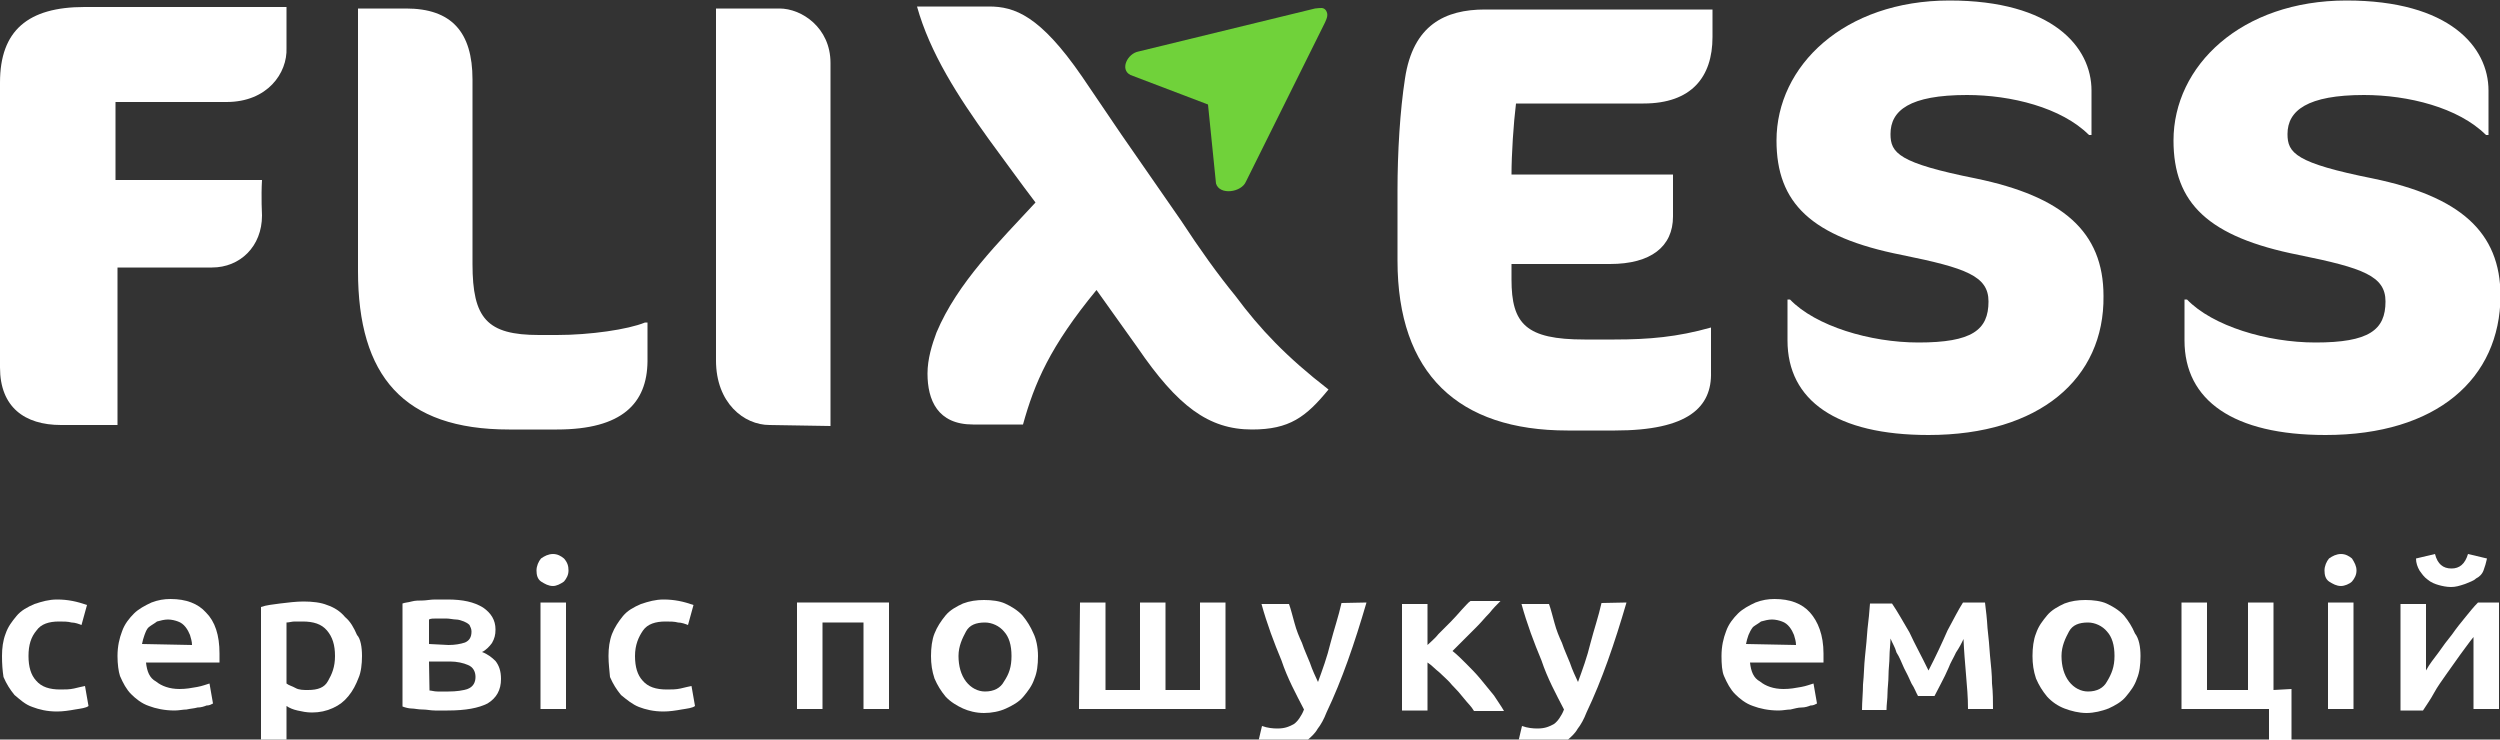 <?xml version="1.0" encoding="utf-8"?>
<!-- Generator: Adobe Illustrator 18.1.1, SVG Export Plug-In . SVG Version: 6.00 Build 0)  -->
<svg version="1.1" id="Логотип" xmlns="http://www.w3.org/2000/svg" xmlns:xlink="http://www.w3.org/1999/xlink" x="0px"
	 y="0px" viewBox="111.4 387.3 500 147.9" enable-background="new 111.4 387.3 500 147.9" xml:space="preserve">
<rect x="111.4" y="387.3" width="500" height="147.9" fill="#333333" stroke="none"/>
<g id="Фліксес">
	<path fill="#FFFFFF" d="M156.7,407.7h-22.2v15.6h29.3c-0.2,3.3,0,7.1,0,7.1c0,6.2-4.4,10.4-10,10.4h-18.9v31.5h-11.3
		c-7.3,0-12.2-3.6-12.2-11.5v-57c0-10.4,5.6-15.1,16.9-15.1h40.4v8.2C168.9,401.9,164.9,407.7,156.7,407.7z"/>
	<path fill="#FFFFFF" d="M222.8,473.2h-9.6c-21.1,0-30.2-10.7-30.2-31.7V389h9.6c9.1,0,13.3,4.7,13.3,14.2v36.9
		c0,10.9,2.9,14.2,13.3,14.2h3.6c6.6,0,14.2-1.1,17.6-2.5h0.5v7.8C240.8,467.9,235.9,473.2,222.8,473.2z"/>
	<path fill="#FFFFFF" d="M265.3,472.3c-5.1,0-10.7-4.4-10.7-12.9V389h12.7c4.4,0,10.2,3.8,10.2,10.9v72.6L265.3,472.3L265.3,472.3z"
		/>
	<path fill="#FFFFFF" d="M347.6,431.4c3.8,5.8,7.3,10.7,10.9,15.1c4.9,6.6,10.2,12.2,18.6,18.7c-4.5,5.5-7.8,8-15.3,8
		c-8.7,0-14.9-4.7-22.9-16.4l-8.2-11.5c-9.3,11.3-12.4,18.6-14.7,26.9h-10c-7.1,0-9.1-4.9-9.1-10.2c0-2.9,0.9-5.8,1.8-8.2
		c4.2-10,12.6-18.2,19.8-26c-2.9-3.8-6.2-8.4-9.3-12.6c-6.2-8.6-11.8-17.3-14.4-26.6h14.4c5.1,0,10.2,1.8,18.6,14l7.8,11.5"/>
	<path fill="#FFFFFF" d="M434.4,473.4h-9.5c-21.8,0-34-11.3-34-34v-14c0-7.6,0.5-16,1.5-22.4c1.6-10.7,8-13.8,16-13.8h45.5v5.5
		c0,8-4.2,13.3-13.8,13.3h-25.5c-0.5,4-0.9,10.2-0.9,14.2H446v8.4c0,6-4.4,9.5-12.6,9.5h-19.7v3.1c0,8.9,2.9,12,14.6,12h6
		c6.9,0,12.6-0.5,19.3-2.4v8.9C453.8,468.7,449.1,473.4,434.4,473.4z"/>
	<path fill="#FFFFFF" d="M497.1,474.3c-18.4,0-28.2-6.9-28.2-18.9v-8.2h0.5c5.1,5.3,16,8.6,25.7,8.6c10.7,0,14-2.5,14-8.2
		c0-5.1-4.5-6.7-17.3-9.3c-18.2-3.6-25.1-10.4-25.1-22.9c0-14.9,13.5-28,34.6-28c20.6,0,28.4,9.3,28.4,18v8.9h-0.5
		c-5.5-5.5-15.6-8-24.4-8c-11.5,0-15.3,3.1-15.3,7.8c0,3.8,1.6,5.8,17.1,8.9c17.3,3.6,25.5,10.6,25.5,23.5
		C532.3,463,519.3,474.3,497.1,474.3z"/>
	<path fill="#FFFFFF" d="M576.5,474.3c-18.4,0-28.2-6.9-28.2-18.9v-8.2h0.5c5.1,5.3,16,8.6,25.7,8.6c10.7,0,14-2.5,14-8.2
		c0-5.1-4.5-6.7-17.3-9.3c-18.2-3.6-25.1-10.4-25.1-22.9c0-14.9,13.5-28,34.6-28c20.6,0,28.4,9.3,28.4,18v8.9h-0.5
		c-5.5-5.5-15.6-8-24.4-8c-11.3,0-15.3,3.1-15.3,7.8c0,3.8,1.6,5.8,17.1,8.9c17.3,3.6,25.5,10.6,25.5,23.5
		C611.4,463,598.8,474.3,576.5,474.3z"/>
</g>
<g id="сервіс_пошуку_емоцій">
	<path fill="#FFFFFF" d="M111.8,518.5c0-1.6,0.2-3.1,0.7-4.4c0.5-1.5,1.3-2.5,2.2-3.6c0.9-1.1,2.2-1.8,3.6-2.4
		c1.5-0.5,2.9-0.9,4.5-0.9c2.2,0,4,0.4,6,1.1l-1.1,4c-0.5-0.2-1.3-0.5-2-0.5c-0.7-0.2-1.6-0.2-2.5-0.2c-2,0-3.6,0.5-4.5,1.8
		c-1.1,1.3-1.6,2.9-1.6,5.1s0.5,3.8,1.5,4.9c1.1,1.3,2.7,1.8,4.9,1.8c0.9,0,1.8,0,2.7-0.2s1.6-0.4,2.2-0.5l0.7,4
		c-0.5,0.4-1.5,0.5-2.7,0.7c-1.1,0.2-2.4,0.4-3.6,0.4c-2,0-3.6-0.4-4.9-0.9c-1.5-0.5-2.5-1.5-3.6-2.4c-0.9-1.1-1.6-2.2-2.2-3.6
		C111.9,521.4,111.8,520.1,111.8,518.5z"/>
	<path fill="#FFFFFF" d="M134.9,518.5c0-2,0.4-3.6,0.9-4.9c0.5-1.5,1.5-2.7,2.4-3.6c0.9-0.9,2.2-1.6,3.5-2.2
		c1.3-0.5,2.5-0.7,3.8-0.7c3.1,0,5.5,0.9,7.1,2.7c1.8,1.8,2.7,4.5,2.7,8.2c0,0.4,0,0.5,0,0.9c0,0.4,0,0.7,0,0.9h-14.7
		c0.2,1.8,0.7,3.1,2,3.8c1.1,0.9,2.7,1.5,4.7,1.5c1.3,0,2.4-0.2,3.5-0.4c1.1-0.2,1.8-0.5,2.5-0.7l0.7,4c-0.4,0.2-0.7,0.4-1.3,0.4
		c-0.5,0.2-1.1,0.4-1.8,0.4c-0.7,0.2-1.3,0.2-2.2,0.4c-0.7,0-1.5,0.2-2.4,0.2c-2,0-3.8-0.4-5.1-0.9c-1.5-0.5-2.7-1.5-3.6-2.4
		c-0.9-0.9-1.6-2.2-2.2-3.6C135.1,521.6,134.9,520.1,134.9,518.5z M149.8,516.3c0-0.7-0.2-1.3-0.4-2c-0.2-0.5-0.5-1.1-0.9-1.6
		c-0.4-0.5-0.9-0.9-1.5-1.1c-0.5-0.2-1.3-0.4-2-0.4c-0.7,0-1.5,0.2-2.2,0.4c-0.5,0.4-1.1,0.7-1.6,1.1c-0.5,0.4-0.7,1.1-0.9,1.6
		c-0.2,0.5-0.4,1.3-0.5,1.8L149.8,516.3L149.8,516.3z"/>
	<path fill="#FFFFFF" d="M183.8,518.5c0,1.6-0.2,3.3-0.7,4.4c-0.5,1.3-1.1,2.5-2,3.6c-0.9,1.1-1.8,1.8-3.1,2.4s-2.7,0.9-4.2,0.9
		c-1.1,0-2-0.2-2.9-0.4c-0.9-0.2-1.6-0.5-2.2-0.9v8.4h-5.1v-28.2c1.1-0.4,2.4-0.5,3.8-0.7c1.6-0.2,3.3-0.4,4.7-0.4
		c1.8,0,3.5,0.2,4.7,0.7c1.5,0.5,2.7,1.3,3.6,2.4c1.1,0.9,1.8,2.2,2.4,3.6C183.5,515,183.8,516.7,183.8,518.5z M178.4,518.5
		c0-2.2-0.5-3.8-1.6-5.1c-1.1-1.3-2.7-1.8-4.9-1.8c-0.5,0-1.1,0-1.6,0c-0.5,0-1.1,0.2-1.6,0.2V524c0.5,0.4,1.1,0.5,1.8,0.9
		c0.7,0.4,1.6,0.4,2.5,0.4c2,0,3.3-0.5,4-1.8C177.8,522.1,178.4,520.7,178.4,518.5z"/>
	<path fill="#FFFFFF" d="M200.9,529.4c-0.9,0-1.6,0-2.5,0c-0.9,0-1.6-0.2-2.5-0.2c-0.9,0-1.6-0.2-2.2-0.2c-0.5,0-1.3-0.2-1.8-0.4
		v-20.6c0.5-0.2,1.1-0.2,1.8-0.4c0.7-0.2,1.5-0.2,2.2-0.2c0.7,0,1.6-0.2,2.5-0.2c0.9,0,1.8,0,2.5,0c3.1,0,5.3,0.5,7.1,1.6
		c1.6,1.1,2.5,2.5,2.5,4.4c0,1.1-0.2,1.8-0.7,2.7c-0.5,0.7-1.3,1.5-2,1.8c1.1,0.4,2,1.1,2.7,1.8c0.7,0.9,1.1,2,1.1,3.6
		c0,2.2-0.9,3.8-2.7,4.9C207.1,528.9,204.6,529.4,200.9,529.4z M201.1,516.3c1.3,0,2.4-0.2,3.3-0.5c0.9-0.4,1.3-1.1,1.3-2.2
		c0-0.5-0.2-0.9-0.4-1.3c-0.4-0.4-0.7-0.5-1.1-0.7c-0.5-0.2-1.1-0.4-1.6-0.4c-0.5,0-1.3-0.2-2-0.2c-0.5,0-1.1,0-1.8,0
		c-0.7,0-1.3,0-1.6,0.2v4.9L201.1,516.3L201.1,516.3z M197.3,525.4c0.4,0,0.9,0.2,1.6,0.2c0.7,0,1.6,0,2.2,0c1.6,0,2.9-0.2,3.8-0.5
		c1.1-0.4,1.6-1.3,1.6-2.4s-0.5-2-1.5-2.4c-0.9-0.4-2.2-0.7-3.6-0.7h-4.2L197.3,525.4L197.3,525.4z"/>
	<path fill="#FFFFFF" d="M225.1,501.4c0,0.9-0.4,1.6-0.9,2.2c-0.7,0.5-1.5,0.9-2.2,0.9c-0.9,0-1.6-0.4-2.4-0.9
		c-0.7-0.5-0.9-1.3-0.9-2.2s0.4-1.8,0.9-2.4c0.7-0.5,1.5-0.9,2.4-0.9c0.9,0,1.6,0.4,2.2,0.9C224.9,499.8,225.1,500.5,225.1,501.4z
		 M224.6,529.1h-5.1v-21.3h5.1V529.1z"/>
	<path fill="#FFFFFF" d="M233.1,518.5c0-1.6,0.2-3.1,0.7-4.4c0.5-1.3,1.3-2.5,2.2-3.6c0.9-1.1,2.2-1.8,3.6-2.4
		c1.5-0.5,2.9-0.9,4.5-0.9c2.2,0,4,0.4,6,1.1l-1.1,4c-0.5-0.2-1.3-0.5-2-0.5c-0.7-0.2-1.6-0.2-2.5-0.2c-2,0-3.6,0.5-4.5,1.8
		c-0.9,1.3-1.6,2.9-1.6,5.1s0.5,3.8,1.5,4.9c1.1,1.3,2.7,1.8,4.9,1.8c0.9,0,1.8,0,2.7-0.2c0.9-0.2,1.6-0.4,2.2-0.5l0.7,4
		c-0.5,0.4-1.5,0.5-2.7,0.7c-1.1,0.2-2.4,0.4-3.6,0.4c-2,0-3.6-0.4-4.9-0.9s-2.5-1.5-3.6-2.4c-0.9-1.1-1.6-2.2-2.2-3.6
		C233.3,521.4,233.1,520.1,233.1,518.5z"/>
	<path fill="#FFFFFF" d="M289.2,507.8v21.3h-5.1v-17.3h-8.2v17.3h-5.1v-21.3H289.2z"/>
	<path fill="#FFFFFF" d="M319,518.5c0,1.8-0.2,3.3-0.7,4.5c-0.5,1.5-1.3,2.5-2.2,3.6c-0.9,1.1-2.2,1.8-3.5,2.4s-2.9,0.9-4.4,0.9
		c-1.6,0-3.1-0.4-4.2-0.9s-2.5-1.3-3.5-2.4c-0.9-1.1-1.6-2.2-2.2-3.6c-0.5-1.5-0.7-2.9-0.7-4.5c0-1.6,0.2-3.3,0.7-4.5
		c0.5-1.3,1.3-2.5,2.2-3.6c0.9-1.1,2.2-1.8,3.5-2.4c1.3-0.5,2.7-0.7,4.2-0.7c1.6,0,3.1,0.2,4.2,0.7c1.1,0.5,2.5,1.3,3.5,2.4
		c0.9,1.1,1.6,2.2,2.2,3.6C318.6,515,319,516.7,319,518.5z M313.7,518.5c0-2.2-0.5-3.8-1.5-4.9c-0.9-1.1-2.4-1.8-3.8-1.8
		c-1.8,0-3.1,0.5-3.8,1.8c-0.7,1.3-1.5,2.9-1.5,4.9s0.5,3.8,1.5,5.1s2.4,2,3.8,2c1.8,0,3.1-0.7,3.8-2
		C313.2,522.1,313.7,520.7,313.7,518.5z"/>
	<path fill="#FFFFFF" d="M327.4,507.8h5.1v17.5h6.9v-17.5h5.1v17.5h6.9v-17.5h5.1v21.3h-29.3L327.4,507.8L327.4,507.8z"/>
	<path fill="#FFFFFF" d="M384.7,507.8c-2.4,8.2-4.9,15.5-8,22c-0.5,1.3-1.1,2.4-1.8,3.3c-0.5,0.9-1.3,1.6-2,2.2s-1.6,1.1-2.5,1.3
		c-0.9,0.2-2,0.4-3.3,0.4c-0.7,0-1.6,0-2.4-0.2c-0.7-0.2-1.5-0.4-1.8-0.5l0.9-3.8c1.1,0.4,2.2,0.5,3.1,0.5c1.5,0,2.4-0.4,3.3-0.9
		c0.7-0.5,1.5-1.6,2-2.9c-1.6-3.1-3.3-6.2-4.5-9.8c-1.5-3.6-2.9-7.3-4-11.3h5.5c0.4,1.1,0.7,2.4,1.1,3.8c0.4,1.5,0.9,2.7,1.5,4
		c0.5,1.5,1.1,2.7,1.6,4c0.5,1.5,1.1,2.7,1.6,3.8c0.9-2.5,1.8-4.9,2.5-7.8c0.7-2.7,1.6-5.3,2.2-8L384.7,507.8L384.7,507.8z"/>
	<path fill="#FFFFFF" d="M396.9,516.3c0.7-0.7,1.5-1.3,2.2-2.2c0.7-0.7,1.6-1.6,2.4-2.4c0.7-0.7,1.5-1.6,2.2-2.4
		c0.7-0.7,1.3-1.5,1.8-1.8h6c-0.7,0.7-1.5,1.5-2.2,2.4c-0.9,0.9-1.6,1.8-2.5,2.7c-0.9,0.9-1.8,1.8-2.5,2.5c-0.9,0.9-1.6,1.6-2.4,2.4
		c0.9,0.7,1.8,1.6,2.7,2.5c0.9,0.9,2,2,2.9,3.1c0.9,1.1,1.8,2.2,2.7,3.3c0.7,1.1,1.5,2.2,2,3.1h-6c-0.5-0.9-1.3-1.6-2-2.5
		s-1.5-1.8-2.4-2.7c-0.7-0.9-1.6-1.6-2.5-2.5c-0.9-0.7-1.6-1.5-2.4-2v9.6h-5.1v-21.3h5.1L396.9,516.3L396.9,516.3z"/>
	<path fill="#FFFFFF" d="M436.7,507.8c-2.4,8.2-4.9,15.5-8,22c-0.5,1.3-1.1,2.4-1.8,3.3c-0.5,0.9-1.3,1.6-2,2.2
		c-0.7,0.5-1.6,1.1-2.5,1.3c-0.9,0.2-2,0.4-3.3,0.4c-0.7,0-1.6,0-2.4-0.2c-0.7-0.2-1.5-0.4-1.8-0.5l0.9-3.8c1.1,0.4,2.2,0.5,3.1,0.5
		c1.5,0,2.4-0.4,3.3-0.9c0.7-0.5,1.5-1.6,2-2.9c-1.6-3.1-3.3-6.2-4.5-9.8c-1.5-3.6-2.9-7.3-4-11.3h5.5c0.4,1.1,0.7,2.4,1.1,3.8
		c0.4,1.5,0.9,2.7,1.5,4c0.5,1.5,1.1,2.7,1.6,4c0.5,1.5,1.1,2.7,1.6,3.8c0.9-2.5,1.8-4.9,2.5-7.8c0.7-2.7,1.6-5.3,2.2-8L436.7,507.8
		L436.7,507.8z"/>
	<path fill="#FFFFFF" d="M455.7,518.5c0-2,0.4-3.6,0.9-4.9c0.5-1.5,1.5-2.7,2.4-3.6s2.2-1.6,3.5-2.2c1.3-0.5,2.5-0.7,3.8-0.7
		c3.1,0,5.5,0.9,7.1,2.7c1.6,1.8,2.7,4.5,2.7,8.2c0,0.4,0,0.5,0,0.9c0,0.4,0,0.7,0,0.9h-14.7c0.2,1.8,0.7,3.1,2,3.8
		c1.1,0.9,2.7,1.5,4.7,1.5c1.3,0,2.4-0.2,3.5-0.4c1.1-0.2,1.8-0.5,2.5-0.7l0.7,4c-0.4,0.2-0.7,0.4-1.3,0.4c-0.5,0.2-1.1,0.4-1.8,0.4
		s-1.3,0.2-2.2,0.4c-0.7,0-1.5,0.2-2.4,0.2c-2,0-3.8-0.4-5.1-0.9c-1.5-0.5-2.7-1.5-3.6-2.4c-0.9-0.9-1.6-2.2-2.2-3.6
		C455.8,521.6,455.7,520.1,455.7,518.5z M470.6,516.3c0-0.7-0.2-1.3-0.4-2c-0.2-0.5-0.5-1.1-0.9-1.6s-0.9-0.9-1.5-1.1
		c-0.5-0.2-1.3-0.4-2-0.4s-1.5,0.2-2.2,0.4c-0.5,0.4-1.1,0.7-1.6,1.1c-0.4,0.5-0.7,1.1-0.9,1.6c-0.2,0.5-0.4,1.3-0.5,1.8
		L470.6,516.3L470.6,516.3z"/>
	<path fill="#FFFFFF" d="M489.5,515c0,1.1-0.2,2.4-0.2,3.6s-0.2,2.5-0.2,3.8s-0.2,2.5-0.2,3.6c0,1.1-0.2,2.2-0.2,3.3h-4.9
		c0-1.6,0.2-3.5,0.2-5.1c0.2-1.8,0.2-3.8,0.4-5.6c0.2-2,0.4-3.8,0.5-5.5c0.2-1.6,0.4-3.6,0.5-5.1h4.4c1.1,1.6,2.2,3.6,3.5,5.8
		c1.1,2.4,2.4,4.7,3.8,7.6c1.5-2.9,2.7-5.5,3.8-8c1.3-2.4,2.2-4.2,3.1-5.6h4.4c0.2,1.6,0.4,3.3,0.5,5.1c0.2,1.8,0.4,3.8,0.5,5.5
		c0.2,2,0.4,3.8,0.4,5.6c0.2,1.8,0.2,3.6,0.2,5.1H505c0-2.4-0.2-4.5-0.4-6.9c-0.2-2.4-0.4-4.7-0.5-7.1c-0.4,0.9-0.9,1.8-1.5,2.7
		c-0.5,1.1-1.1,2-1.5,3.1c-0.5,1.1-0.9,2-1.5,3.1c-0.5,0.9-0.9,1.8-1.3,2.5H495c-0.4-0.7-0.7-1.6-1.3-2.5c-0.5-1.1-0.9-2-1.5-3.1
		c-0.5-1.1-0.9-2.2-1.5-3.1C490.4,516.7,489.9,516,489.5,515z"/>
	<path fill="#FFFFFF" d="M539.5,518.5c0,1.8-0.2,3.3-0.7,4.5c-0.5,1.5-1.3,2.5-2.2,3.6c-0.9,1.1-2.2,1.8-3.5,2.4
		c-1.3,0.5-2.9,0.9-4.4,0.9c-1.5,0-3.1-0.4-4.4-0.9s-2.5-1.3-3.5-2.4c-0.9-1.1-1.6-2.2-2.2-3.6c-0.5-1.5-0.7-2.9-0.7-4.5
		c0-1.6,0.2-3.3,0.7-4.5c0.5-1.5,1.3-2.5,2.2-3.6c0.9-1.1,2.2-1.8,3.5-2.4c1.3-0.5,2.7-0.7,4.2-0.7s3.1,0.2,4.2,0.7
		c1.1,0.5,2.5,1.3,3.5,2.4c0.9,1.1,1.6,2.2,2.2,3.6C539.2,515,539.5,516.7,539.5,518.5z M534.3,518.5c0-2.2-0.5-3.8-1.5-4.9
		c-0.9-1.1-2.4-1.8-3.8-1.8c-1.8,0-3.1,0.5-3.8,1.8c-0.7,1.3-1.5,2.9-1.5,4.9s0.5,3.8,1.5,5.1s2.4,2,3.8,2c1.8,0,3.1-0.7,3.8-2
		C533.7,522.1,534.3,520.7,534.3,518.5z"/>
	<path fill="#FFFFFF" d="M569.7,525.1v10.2h-4.5v-6.2h-17.5v-21.3h5.1v17.5h8.2v-17.5h5.1v17.5L569.7,525.1L569.7,525.1z"/>
	<path fill="#FFFFFF" d="M582.7,501.4c0,0.9-0.4,1.6-0.9,2.2c-0.5,0.5-1.5,0.9-2.2,0.9c-0.9,0-1.6-0.4-2.4-0.9
		c-0.7-0.5-0.9-1.3-0.9-2.2s0.4-1.8,0.9-2.4c0.7-0.5,1.5-0.9,2.4-0.9s1.6,0.4,2.2,0.9C582.3,499.8,582.7,500.5,582.7,501.4z
		 M582.1,529.1H577v-21.3h5.1V529.1z"/>
	<path fill="#FFFFFF" d="M611.2,507.8v21.3h-5.1c0-1.6,0-3.1,0-4.5s0-3.1,0-4.2c0-1.1,0-2.5,0-3.5c0-0.9,0-1.6,0-2.2
		c-0.9,1.1-1.8,2.4-2.7,3.6c-0.9,1.3-1.8,2.5-2.7,3.8c-0.9,1.3-1.8,2.5-2.5,3.8s-1.5,2.4-2.2,3.5h-4.5v-21.3h5.1c0,1.6,0,3.1,0,4.4
		s0,2.7,0,3.8c0,1.1,0,2.2,0,3.1c0,0.9,0,1.6,0,2c0.7-1.3,1.6-2.4,2.5-3.6c0.9-1.3,1.8-2.5,2.7-3.6c0.9-1.3,1.8-2.4,2.7-3.5
		s1.6-2,2.5-2.9L611.2,507.8L611.2,507.8z M601.6,504.7c-0.9,0-1.8-0.2-2.5-0.4c-0.7-0.2-1.5-0.5-2.2-1.1c-0.7-0.5-1.1-1.1-1.6-1.8
		c-0.4-0.7-0.7-1.5-0.7-2.4l3.8-0.9c0.5,2,1.6,2.9,3.3,2.9c1.6,0,2.7-0.9,3.3-2.9l3.8,0.9c-0.2,0.9-0.4,1.6-0.7,2.4
		s-0.9,1.3-1.5,1.6c-0.5,0.5-1.3,0.7-2.2,1.1C603.2,504.5,602.5,504.7,601.6,504.7z"/>
</g>
<path fill="#70D23A" d="M353,408.2l1.6,15.8c0.7,2.4,5.1,1.8,6-0.4l15.8-31.8c0.4-0.9,0.7-1.6,0.2-2.4l0,0c-0.5-0.7-1.1-0.5-2.2-0.4
	l-35.3,8.6c-2.2,0.4-3.8,3.6-1.6,4.7L353,408.2"/>
</svg>
